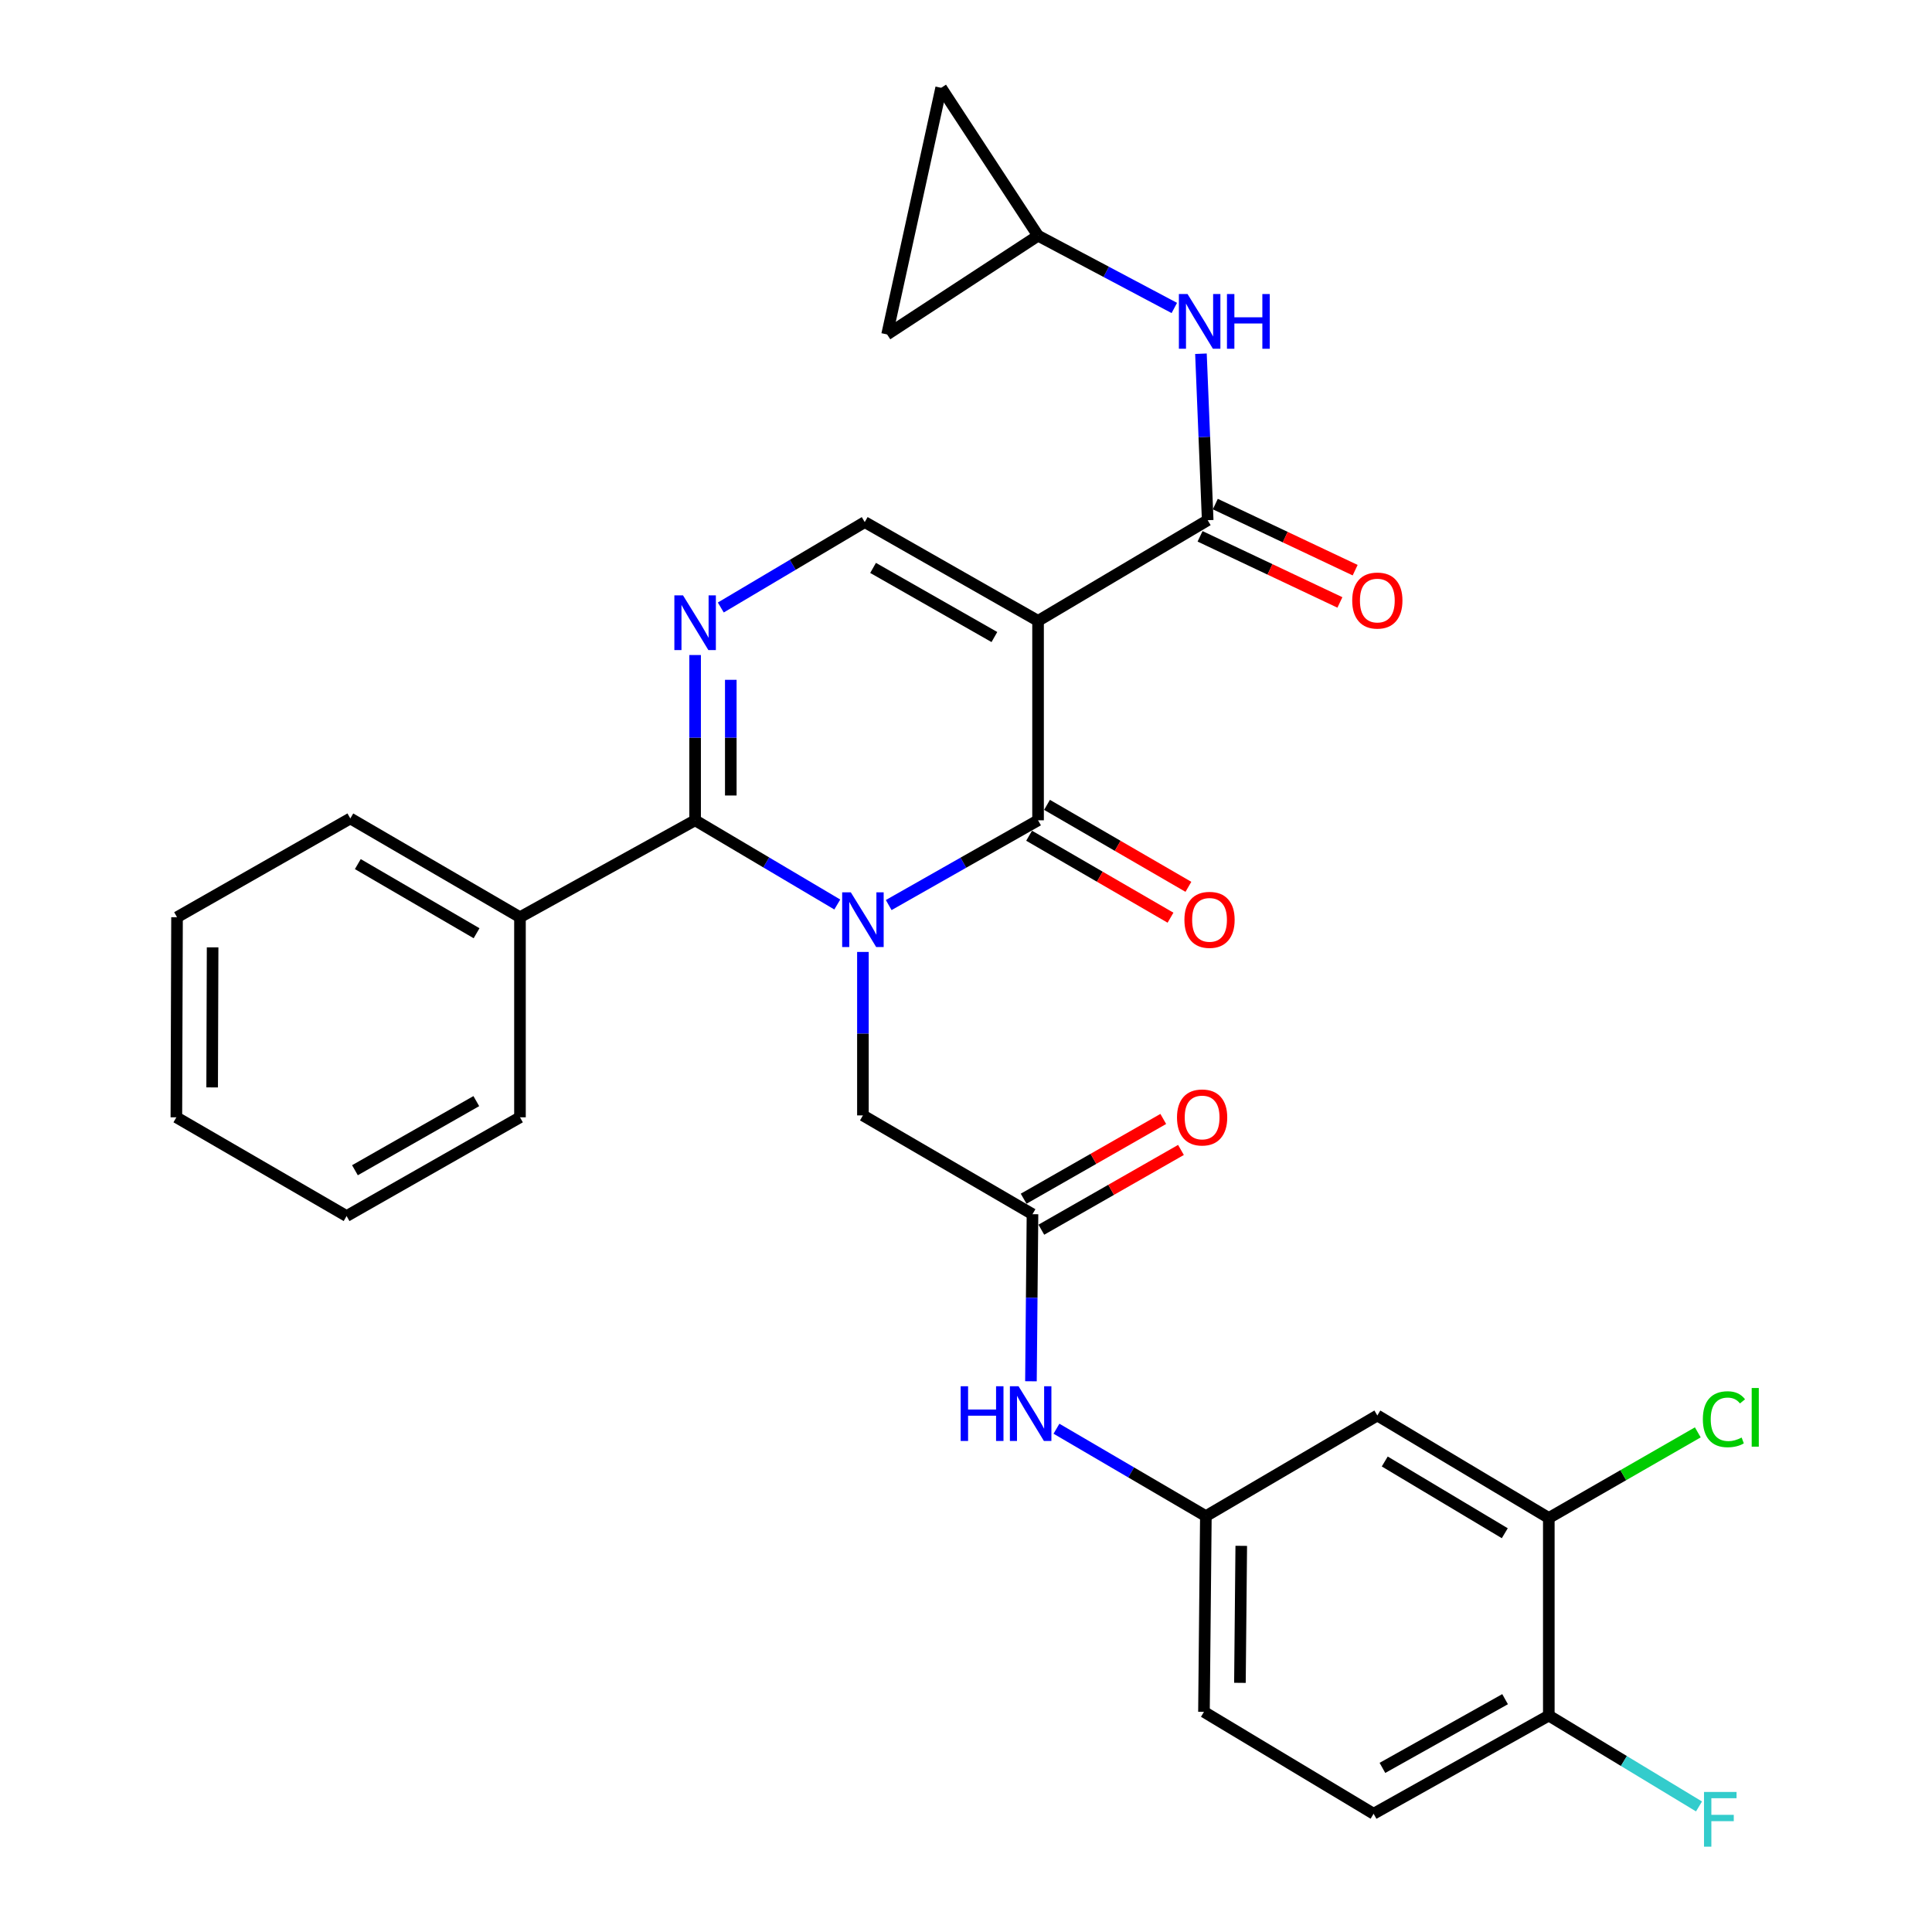 <?xml version='1.0' encoding='iso-8859-1'?>
<svg version='1.1' baseProfile='full'
              xmlns='http://www.w3.org/2000/svg'
                      xmlns:rdkit='http://www.rdkit.org/xml'
                      xmlns:xlink='http://www.w3.org/1999/xlink'
                  xml:space='preserve'
width='1000px' height='1000px' viewBox='0 0 1000 1000'>
<!-- END OF HEADER -->
<rect style='opacity:1.0;fill:#FFFFFF;stroke:none' width='1000' height='1000' x='0' y='0'> </rect>
<path class='bond-1' d='M 459.991,468.456 L 498.644,446.519' style='fill:none;fill-rule:evenodd;stroke:#0000FF;stroke-width:6px;stroke-linecap:butt;stroke-linejoin:miter;stroke-opacity:1' />
<path class='bond-1' d='M 498.644,446.519 L 537.297,424.583' style='fill:none;fill-rule:evenodd;stroke:#000000;stroke-width:6px;stroke-linecap:butt;stroke-linejoin:miter;stroke-opacity:1' />
<path class='bond-2' d='M 433.381,468.173 L 396.585,446.378' style='fill:none;fill-rule:evenodd;stroke:#0000FF;stroke-width:6px;stroke-linecap:butt;stroke-linejoin:miter;stroke-opacity:1' />
<path class='bond-2' d='M 396.585,446.378 L 359.789,424.583' style='fill:none;fill-rule:evenodd;stroke:#000000;stroke-width:6px;stroke-linecap:butt;stroke-linejoin:miter;stroke-opacity:1' />
<path class='bond-6' d='M 446.645,492.722 L 446.645,535.027' style='fill:none;fill-rule:evenodd;stroke:#0000FF;stroke-width:6px;stroke-linecap:butt;stroke-linejoin:miter;stroke-opacity:1' />
<path class='bond-6' d='M 446.645,535.027 L 446.645,577.332' style='fill:none;fill-rule:evenodd;stroke:#000000;stroke-width:6px;stroke-linecap:butt;stroke-linejoin:miter;stroke-opacity:1' />
<path class='bond-0' d='M 537.297,321.351 L 537.297,424.583' style='fill:none;fill-rule:evenodd;stroke:#000000;stroke-width:6px;stroke-linecap:butt;stroke-linejoin:miter;stroke-opacity:1' />
<path class='bond-4' d='M 537.297,321.351 L 625.097,269.258' style='fill:none;fill-rule:evenodd;stroke:#000000;stroke-width:6px;stroke-linecap:butt;stroke-linejoin:miter;stroke-opacity:1' />
<path class='bond-30' d='M 537.297,321.351 L 447.589,270.233' style='fill:none;fill-rule:evenodd;stroke:#000000;stroke-width:6px;stroke-linecap:butt;stroke-linejoin:miter;stroke-opacity:1' />
<path class='bond-30' d='M 514.697,329.73 L 451.901,293.948' style='fill:none;fill-rule:evenodd;stroke:#000000;stroke-width:6px;stroke-linecap:butt;stroke-linejoin:miter;stroke-opacity:1' />
<path class='bond-13' d='M 532.666,432.572 L 569.261,453.785' style='fill:none;fill-rule:evenodd;stroke:#000000;stroke-width:6px;stroke-linecap:butt;stroke-linejoin:miter;stroke-opacity:1' />
<path class='bond-13' d='M 569.261,453.785 L 605.855,474.997' style='fill:none;fill-rule:evenodd;stroke:#FF0000;stroke-width:6px;stroke-linecap:butt;stroke-linejoin:miter;stroke-opacity:1' />
<path class='bond-13' d='M 541.928,416.594 L 578.523,437.806' style='fill:none;fill-rule:evenodd;stroke:#000000;stroke-width:6px;stroke-linecap:butt;stroke-linejoin:miter;stroke-opacity:1' />
<path class='bond-13' d='M 578.523,437.806 L 615.117,459.018' style='fill:none;fill-rule:evenodd;stroke:#FF0000;stroke-width:6px;stroke-linecap:butt;stroke-linejoin:miter;stroke-opacity:1' />
<path class='bond-3' d='M 359.789,424.583 L 359.789,381.813' style='fill:none;fill-rule:evenodd;stroke:#000000;stroke-width:6px;stroke-linecap:butt;stroke-linejoin:miter;stroke-opacity:1' />
<path class='bond-3' d='M 359.789,381.813 L 359.789,339.042' style='fill:none;fill-rule:evenodd;stroke:#0000FF;stroke-width:6px;stroke-linecap:butt;stroke-linejoin:miter;stroke-opacity:1' />
<path class='bond-3' d='M 378.258,411.752 L 378.258,381.813' style='fill:none;fill-rule:evenodd;stroke:#000000;stroke-width:6px;stroke-linecap:butt;stroke-linejoin:miter;stroke-opacity:1' />
<path class='bond-3' d='M 378.258,381.813 L 378.258,351.874' style='fill:none;fill-rule:evenodd;stroke:#0000FF;stroke-width:6px;stroke-linecap:butt;stroke-linejoin:miter;stroke-opacity:1' />
<path class='bond-16' d='M 359.789,424.583 L 269.137,474.747' style='fill:none;fill-rule:evenodd;stroke:#000000;stroke-width:6px;stroke-linecap:butt;stroke-linejoin:miter;stroke-opacity:1' />
<path class='bond-5' d='M 373.081,314.44 L 410.335,292.336' style='fill:none;fill-rule:evenodd;stroke:#0000FF;stroke-width:6px;stroke-linecap:butt;stroke-linejoin:miter;stroke-opacity:1' />
<path class='bond-5' d='M 410.335,292.336 L 447.589,270.233' style='fill:none;fill-rule:evenodd;stroke:#000000;stroke-width:6px;stroke-linecap:butt;stroke-linejoin:miter;stroke-opacity:1' />
<path class='bond-7' d='M 625.097,269.258 L 623.353,226.174' style='fill:none;fill-rule:evenodd;stroke:#000000;stroke-width:6px;stroke-linecap:butt;stroke-linejoin:miter;stroke-opacity:1' />
<path class='bond-7' d='M 623.353,226.174 L 621.608,183.09' style='fill:none;fill-rule:evenodd;stroke:#0000FF;stroke-width:6px;stroke-linecap:butt;stroke-linejoin:miter;stroke-opacity:1' />
<path class='bond-18' d='M 621.151,277.607 L 657.342,294.713' style='fill:none;fill-rule:evenodd;stroke:#000000;stroke-width:6px;stroke-linecap:butt;stroke-linejoin:miter;stroke-opacity:1' />
<path class='bond-18' d='M 657.342,294.713 L 693.533,311.819' style='fill:none;fill-rule:evenodd;stroke:#FF0000;stroke-width:6px;stroke-linecap:butt;stroke-linejoin:miter;stroke-opacity:1' />
<path class='bond-18' d='M 629.043,260.909 L 665.234,278.015' style='fill:none;fill-rule:evenodd;stroke:#000000;stroke-width:6px;stroke-linecap:butt;stroke-linejoin:miter;stroke-opacity:1' />
<path class='bond-18' d='M 665.234,278.015 L 701.425,295.121' style='fill:none;fill-rule:evenodd;stroke:#FF0000;stroke-width:6px;stroke-linecap:butt;stroke-linejoin:miter;stroke-opacity:1' />
<path class='bond-8' d='M 446.645,577.332 L 534.414,628.471' style='fill:none;fill-rule:evenodd;stroke:#000000;stroke-width:6px;stroke-linecap:butt;stroke-linejoin:miter;stroke-opacity:1' />
<path class='bond-9' d='M 607.824,159.404 L 572.561,140.701' style='fill:none;fill-rule:evenodd;stroke:#0000FF;stroke-width:6px;stroke-linecap:butt;stroke-linejoin:miter;stroke-opacity:1' />
<path class='bond-9' d='M 572.561,140.701 L 537.297,121.998' style='fill:none;fill-rule:evenodd;stroke:#000000;stroke-width:6px;stroke-linecap:butt;stroke-linejoin:miter;stroke-opacity:1' />
<path class='bond-12' d='M 534.414,628.471 L 534.014,671.706' style='fill:none;fill-rule:evenodd;stroke:#000000;stroke-width:6px;stroke-linecap:butt;stroke-linejoin:miter;stroke-opacity:1' />
<path class='bond-12' d='M 534.014,671.706 L 533.614,714.942' style='fill:none;fill-rule:evenodd;stroke:#0000FF;stroke-width:6px;stroke-linecap:butt;stroke-linejoin:miter;stroke-opacity:1' />
<path class='bond-20' d='M 538.994,636.49 L 575.13,615.848' style='fill:none;fill-rule:evenodd;stroke:#000000;stroke-width:6px;stroke-linecap:butt;stroke-linejoin:miter;stroke-opacity:1' />
<path class='bond-20' d='M 575.13,615.848 L 611.266,595.206' style='fill:none;fill-rule:evenodd;stroke:#FF0000;stroke-width:6px;stroke-linecap:butt;stroke-linejoin:miter;stroke-opacity:1' />
<path class='bond-20' d='M 529.833,620.453 L 565.969,599.811' style='fill:none;fill-rule:evenodd;stroke:#000000;stroke-width:6px;stroke-linecap:butt;stroke-linejoin:miter;stroke-opacity:1' />
<path class='bond-20' d='M 565.969,599.811 L 602.105,579.169' style='fill:none;fill-rule:evenodd;stroke:#FF0000;stroke-width:6px;stroke-linecap:butt;stroke-linejoin:miter;stroke-opacity:1' />
<path class='bond-14' d='M 537.297,121.998 L 487.143,45.455' style='fill:none;fill-rule:evenodd;stroke:#000000;stroke-width:6px;stroke-linecap:butt;stroke-linejoin:miter;stroke-opacity:1' />
<path class='bond-15' d='M 537.297,121.998 L 459.163,173.106' style='fill:none;fill-rule:evenodd;stroke:#000000;stroke-width:6px;stroke-linecap:butt;stroke-linejoin:miter;stroke-opacity:1' />
<path class='bond-10' d='M 801.661,785.704 L 712.907,732.657' style='fill:none;fill-rule:evenodd;stroke:#000000;stroke-width:6px;stroke-linecap:butt;stroke-linejoin:miter;stroke-opacity:1' />
<path class='bond-10' d='M 778.873,793.6 L 716.745,756.467' style='fill:none;fill-rule:evenodd;stroke:#000000;stroke-width:6px;stroke-linecap:butt;stroke-linejoin:miter;stroke-opacity:1' />
<path class='bond-22' d='M 801.661,785.704 L 840.22,763.546' style='fill:none;fill-rule:evenodd;stroke:#000000;stroke-width:6px;stroke-linecap:butt;stroke-linejoin:miter;stroke-opacity:1' />
<path class='bond-22' d='M 840.22,763.546 L 878.779,741.388' style='fill:none;fill-rule:evenodd;stroke:#00CC00;stroke-width:6px;stroke-linecap:butt;stroke-linejoin:miter;stroke-opacity:1' />
<path class='bond-33' d='M 801.661,785.704 L 801.661,887.982' style='fill:none;fill-rule:evenodd;stroke:#000000;stroke-width:6px;stroke-linecap:butt;stroke-linejoin:miter;stroke-opacity:1' />
<path class='bond-11' d='M 712.907,732.657 L 624.153,784.75' style='fill:none;fill-rule:evenodd;stroke:#000000;stroke-width:6px;stroke-linecap:butt;stroke-linejoin:miter;stroke-opacity:1' />
<path class='bond-17' d='M 546.827,739.504 L 585.49,762.127' style='fill:none;fill-rule:evenodd;stroke:#0000FF;stroke-width:6px;stroke-linecap:butt;stroke-linejoin:miter;stroke-opacity:1' />
<path class='bond-17' d='M 585.49,762.127 L 624.153,784.75' style='fill:none;fill-rule:evenodd;stroke:#000000;stroke-width:6px;stroke-linecap:butt;stroke-linejoin:miter;stroke-opacity:1' />
<path class='bond-32' d='M 487.143,45.455 L 459.163,173.106' style='fill:none;fill-rule:evenodd;stroke:#000000;stroke-width:6px;stroke-linecap:butt;stroke-linejoin:miter;stroke-opacity:1' />
<path class='bond-25' d='M 269.137,474.747 L 181.327,423.629' style='fill:none;fill-rule:evenodd;stroke:#000000;stroke-width:6px;stroke-linecap:butt;stroke-linejoin:miter;stroke-opacity:1' />
<path class='bond-25' d='M 246.673,483.041 L 185.206,447.258' style='fill:none;fill-rule:evenodd;stroke:#000000;stroke-width:6px;stroke-linecap:butt;stroke-linejoin:miter;stroke-opacity:1' />
<path class='bond-26' d='M 269.137,474.747 L 269.137,578.317' style='fill:none;fill-rule:evenodd;stroke:#000000;stroke-width:6px;stroke-linecap:butt;stroke-linejoin:miter;stroke-opacity:1' />
<path class='bond-23' d='M 624.153,784.75 L 623.168,886.053' style='fill:none;fill-rule:evenodd;stroke:#000000;stroke-width:6px;stroke-linecap:butt;stroke-linejoin:miter;stroke-opacity:1' />
<path class='bond-23' d='M 642.473,800.125 L 641.784,871.037' style='fill:none;fill-rule:evenodd;stroke:#000000;stroke-width:6px;stroke-linecap:butt;stroke-linejoin:miter;stroke-opacity:1' />
<path class='bond-19' d='M 801.661,887.982 L 710.968,938.792' style='fill:none;fill-rule:evenodd;stroke:#000000;stroke-width:6px;stroke-linecap:butt;stroke-linejoin:miter;stroke-opacity:1' />
<path class='bond-19' d='M 779.03,879.491 L 715.545,915.058' style='fill:none;fill-rule:evenodd;stroke:#000000;stroke-width:6px;stroke-linecap:butt;stroke-linejoin:miter;stroke-opacity:1' />
<path class='bond-24' d='M 801.661,887.982 L 840.531,911.497' style='fill:none;fill-rule:evenodd;stroke:#000000;stroke-width:6px;stroke-linecap:butt;stroke-linejoin:miter;stroke-opacity:1' />
<path class='bond-24' d='M 840.531,911.497 L 879.402,935.013' style='fill:none;fill-rule:evenodd;stroke:#33CCCC;stroke-width:6px;stroke-linecap:butt;stroke-linejoin:miter;stroke-opacity:1' />
<path class='bond-21' d='M 710.968,938.792 L 623.168,886.053' style='fill:none;fill-rule:evenodd;stroke:#000000;stroke-width:6px;stroke-linecap:butt;stroke-linejoin:miter;stroke-opacity:1' />
<path class='bond-28' d='M 181.327,423.629 L 91.629,474.747' style='fill:none;fill-rule:evenodd;stroke:#000000;stroke-width:6px;stroke-linecap:butt;stroke-linejoin:miter;stroke-opacity:1' />
<path class='bond-27' d='M 269.137,578.317 L 179.398,629.425' style='fill:none;fill-rule:evenodd;stroke:#000000;stroke-width:6px;stroke-linecap:butt;stroke-linejoin:miter;stroke-opacity:1' />
<path class='bond-27' d='M 246.536,569.935 L 183.718,605.71' style='fill:none;fill-rule:evenodd;stroke:#000000;stroke-width:6px;stroke-linecap:butt;stroke-linejoin:miter;stroke-opacity:1' />
<path class='bond-29' d='M 179.398,629.425 L 91.29,578.317' style='fill:none;fill-rule:evenodd;stroke:#000000;stroke-width:6px;stroke-linecap:butt;stroke-linejoin:miter;stroke-opacity:1' />
<path class='bond-31' d='M 91.629,474.747 L 91.29,578.317' style='fill:none;fill-rule:evenodd;stroke:#000000;stroke-width:6px;stroke-linecap:butt;stroke-linejoin:miter;stroke-opacity:1' />
<path class='bond-31' d='M 110.047,490.343 L 109.81,562.842' style='fill:none;fill-rule:evenodd;stroke:#000000;stroke-width:6px;stroke-linecap:butt;stroke-linejoin:miter;stroke-opacity:1' />
<path  class='atom-0' d='M 440.385 461.87
L 449.665 476.87
Q 450.585 478.35, 452.065 481.03
Q 453.545 483.71, 453.625 483.87
L 453.625 461.87
L 457.385 461.87
L 457.385 490.19
L 453.505 490.19
L 443.545 473.79
Q 442.385 471.87, 441.145 469.67
Q 439.945 467.47, 439.585 466.79
L 439.585 490.19
L 435.905 490.19
L 435.905 461.87
L 440.385 461.87
' fill='#0000FF'/>
<path  class='atom-4' d='M 353.529 308.166
L 362.809 323.166
Q 363.729 324.646, 365.209 327.326
Q 366.689 330.006, 366.769 330.166
L 366.769 308.166
L 370.529 308.166
L 370.529 336.486
L 366.649 336.486
L 356.689 320.086
Q 355.529 318.166, 354.289 315.966
Q 353.089 313.766, 352.729 313.086
L 352.729 336.486
L 349.049 336.486
L 349.049 308.166
L 353.529 308.166
' fill='#0000FF'/>
<path  class='atom-8' d='M 614.671 152.195
L 623.951 167.195
Q 624.871 168.675, 626.351 171.355
Q 627.831 174.035, 627.911 174.195
L 627.911 152.195
L 631.671 152.195
L 631.671 180.515
L 627.791 180.515
L 617.831 164.115
Q 616.671 162.195, 615.431 159.995
Q 614.231 157.795, 613.871 157.115
L 613.871 180.515
L 610.191 180.515
L 610.191 152.195
L 614.671 152.195
' fill='#0000FF'/>
<path  class='atom-8' d='M 635.071 152.195
L 638.911 152.195
L 638.911 164.235
L 653.391 164.235
L 653.391 152.195
L 657.231 152.195
L 657.231 180.515
L 653.391 180.515
L 653.391 167.435
L 638.911 167.435
L 638.911 180.515
L 635.071 180.515
L 635.071 152.195
' fill='#0000FF'/>
<path  class='atom-13' d='M 497.24 717.522
L 501.08 717.522
L 501.08 729.562
L 515.56 729.562
L 515.56 717.522
L 519.4 717.522
L 519.4 745.842
L 515.56 745.842
L 515.56 732.762
L 501.08 732.762
L 501.08 745.842
L 497.24 745.842
L 497.24 717.522
' fill='#0000FF'/>
<path  class='atom-13' d='M 527.2 717.522
L 536.48 732.522
Q 537.4 734.002, 538.88 736.682
Q 540.36 739.362, 540.44 739.522
L 540.44 717.522
L 544.2 717.522
L 544.2 745.842
L 540.32 745.842
L 530.36 729.442
Q 529.2 727.522, 527.96 725.322
Q 526.76 723.122, 526.4 722.442
L 526.4 745.842
L 522.72 745.842
L 522.72 717.522
L 527.2 717.522
' fill='#0000FF'/>
<path  class='atom-14' d='M 613.051 476.11
Q 613.051 469.31, 616.411 465.51
Q 619.771 461.71, 626.051 461.71
Q 632.331 461.71, 635.691 465.51
Q 639.051 469.31, 639.051 476.11
Q 639.051 482.99, 635.651 486.91
Q 632.251 490.79, 626.051 490.79
Q 619.811 490.79, 616.411 486.91
Q 613.051 483.03, 613.051 476.11
M 626.051 487.59
Q 630.371 487.59, 632.691 484.71
Q 635.051 481.79, 635.051 476.11
Q 635.051 470.55, 632.691 467.75
Q 630.371 464.91, 626.051 464.91
Q 621.731 464.91, 619.371 467.71
Q 617.051 470.51, 617.051 476.11
Q 617.051 481.83, 619.371 484.71
Q 621.731 487.59, 626.051 487.59
' fill='#FF0000'/>
<path  class='atom-19' d='M 699.907 310.842
Q 699.907 304.042, 703.267 300.242
Q 706.627 296.442, 712.907 296.442
Q 719.187 296.442, 722.547 300.242
Q 725.907 304.042, 725.907 310.842
Q 725.907 317.722, 722.507 321.642
Q 719.107 325.522, 712.907 325.522
Q 706.667 325.522, 703.267 321.642
Q 699.907 317.762, 699.907 310.842
M 712.907 322.322
Q 717.227 322.322, 719.547 319.442
Q 721.907 316.522, 721.907 310.842
Q 721.907 305.282, 719.547 302.482
Q 717.227 299.642, 712.907 299.642
Q 708.587 299.642, 706.227 302.442
Q 703.907 305.242, 703.907 310.842
Q 703.907 316.562, 706.227 319.442
Q 708.587 322.322, 712.907 322.322
' fill='#FF0000'/>
<path  class='atom-21' d='M 609.214 578.397
Q 609.214 571.597, 612.574 567.797
Q 615.934 563.997, 622.214 563.997
Q 628.494 563.997, 631.854 567.797
Q 635.214 571.597, 635.214 578.397
Q 635.214 585.277, 631.814 589.197
Q 628.414 593.077, 622.214 593.077
Q 615.974 593.077, 612.574 589.197
Q 609.214 585.317, 609.214 578.397
M 622.214 589.877
Q 626.534 589.877, 628.854 586.997
Q 631.214 584.077, 631.214 578.397
Q 631.214 572.837, 628.854 570.037
Q 626.534 567.197, 622.214 567.197
Q 617.894 567.197, 615.534 569.997
Q 613.214 572.797, 613.214 578.397
Q 613.214 584.117, 615.534 586.997
Q 617.894 589.877, 622.214 589.877
' fill='#FF0000'/>
<path  class='atom-23' d='M 881.393 734.591
Q 881.393 727.551, 884.673 723.871
Q 887.993 720.151, 894.273 720.151
Q 900.113 720.151, 903.233 724.271
L 900.593 726.431
Q 898.313 723.431, 894.273 723.431
Q 889.993 723.431, 887.713 726.311
Q 885.473 729.151, 885.473 734.591
Q 885.473 740.191, 887.793 743.071
Q 890.153 745.951, 894.713 745.951
Q 897.833 745.951, 901.473 744.071
L 902.593 747.071
Q 901.113 748.031, 898.873 748.591
Q 896.633 749.151, 894.153 749.151
Q 887.993 749.151, 884.673 745.391
Q 881.393 741.631, 881.393 734.591
' fill='#00CC00'/>
<path  class='atom-23' d='M 906.673 718.431
L 910.353 718.431
L 910.353 748.791
L 906.673 748.791
L 906.673 718.431
' fill='#00CC00'/>
<path  class='atom-25' d='M 881.995 927.515
L 898.835 927.515
L 898.835 930.755
L 885.795 930.755
L 885.795 939.355
L 897.395 939.355
L 897.395 942.635
L 885.795 942.635
L 885.795 955.835
L 881.995 955.835
L 881.995 927.515
' fill='#33CCCC'/>
</svg>
